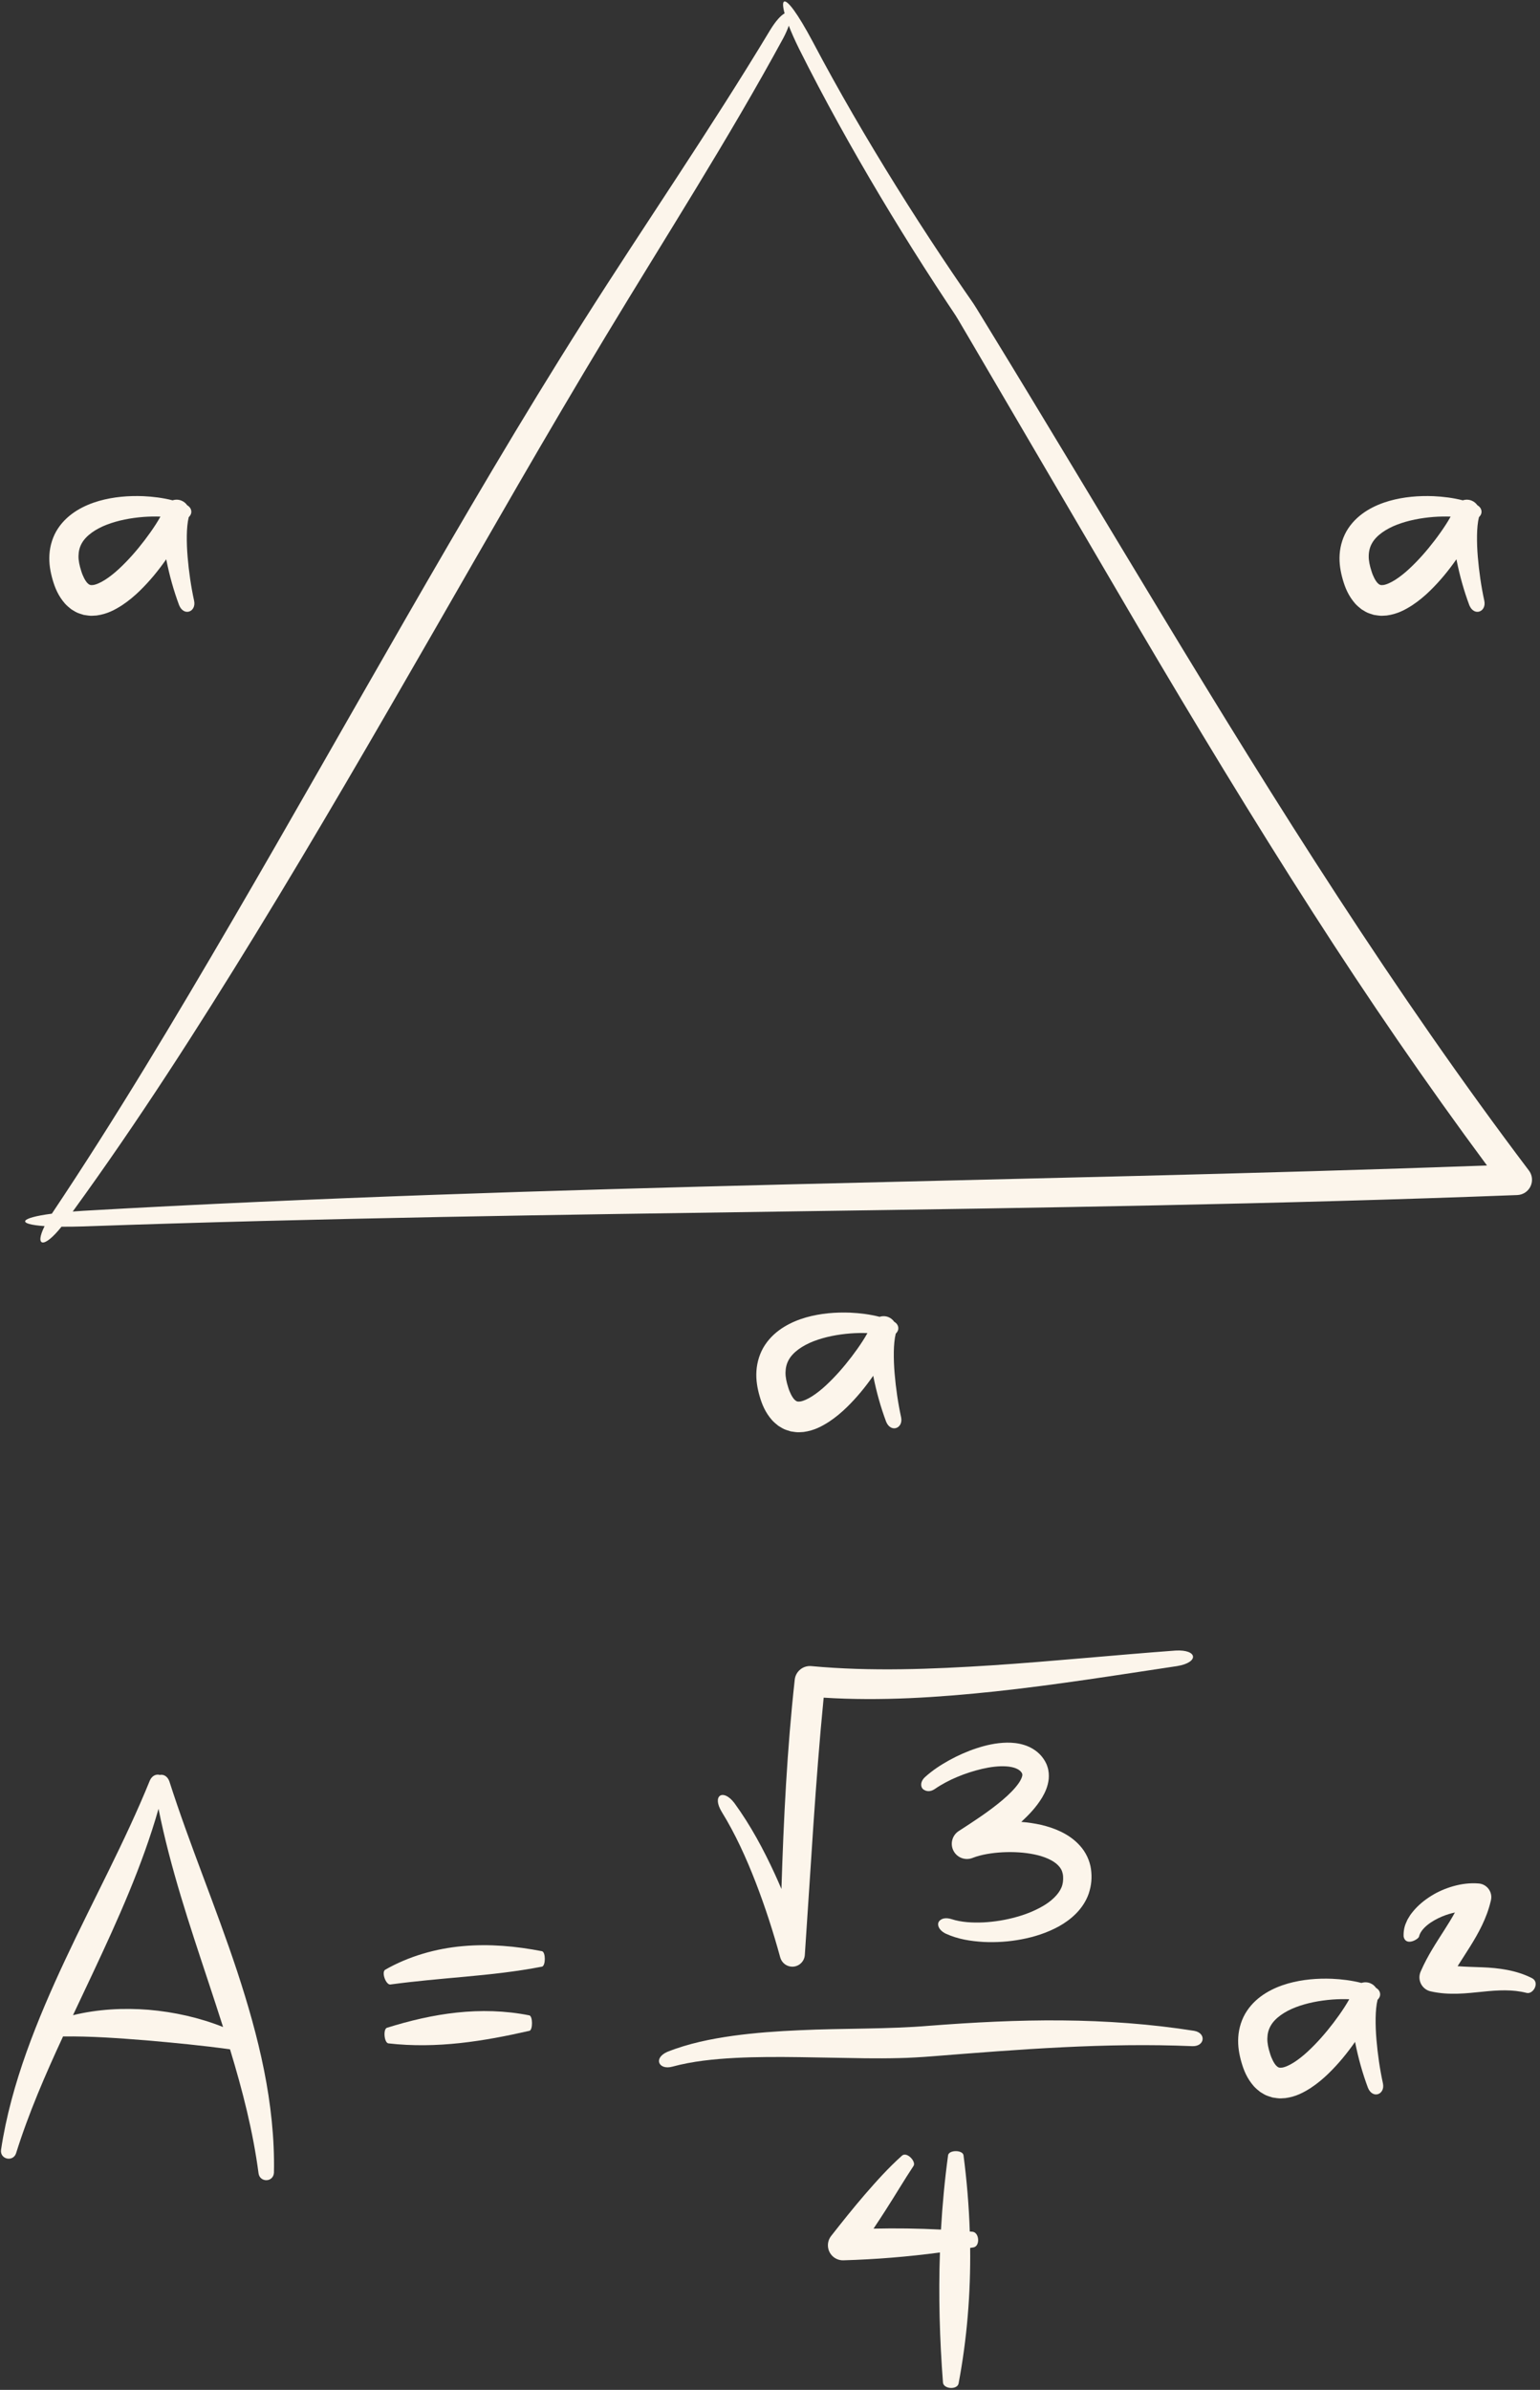 <?xml version="1.0" encoding="UTF-8" standalone="no"?><svg xmlns="http://www.w3.org/2000/svg" xmlns:xlink="http://www.w3.org/1999/xlink" fill="#fcf5eb" height="500.7" preserveAspectRatio="xMidYMid meet" version="1" viewBox="-0.2 -0.3 322.8 500.7" width="322.8" zoomAndPan="magnify"><rect x="-0.2" y="-0.3" width="322.8" height="500.7" fill="#333333" stroke="none"/><g id="change1_1"><path d="M49.51,412.703c-4.47-13.519-9.935-26.444-14.208-39.785c-0.39-1.111-1.266-1.521-2.005-1.353 c-0.725-0.22-1.627,0.116-2.09,1.175c-5.181,12.742-11.782,24.835-17.701,37.476c-2.962,6.322-5.768,12.755-8.145,19.402 c-2.37,6.643-4.293,13.507-5.347,20.515c-0.23,2.004,2.53,2.546,3.148,0.717c2.632-8.407,6.131-16.469,9.851-24.492 c5.853-0.077,11.627,0.356,17.422,0.815c5.834,0.511,11.681,1.058,17.582,1.882c2.6,8.548,4.818,17.151,5.981,26.009 c0.301,1.936,3.114,1.873,3.224-0.175c0.143-7.203-0.67-14.43-2.081-21.482C53.729,426.346,51.734,419.462,49.51,412.703z M30.966,420.771c-5.267-0.418-10.669-0.137-15.866,1.129c1.404-2.977,2.821-5.955,4.221-8.952 c5.169-11.024,10.305-22.348,13.708-34.283c2.474,12.365,6.498,24.317,10.383,36.057c1.063,3.223,2.124,6.437,3.148,9.655 C41.576,422.404,36.296,421.228,30.966,420.771z" fill="inherit"/><path d="M113.419,408.499c-5.447-1.057-11.011-1.575-16.65-1.062c-5.62,0.497-11.278,2.114-16.232,4.941 c-0.821,0.529,0.139,3.148,1.057,3.096c5.363-0.725,10.512-1.158,15.762-1.64c5.239-0.487,10.612-1.042,16.065-2.106 C114.189,411.519,114.191,408.707,113.419,408.499z" fill="inherit"/><path d="M110.767,421.941c-5.067-1.013-10.23-1.121-15.223-0.586c-5.007,0.534-9.845,1.688-14.657,3.191 c-0.802,0.319-0.561,3.096,0.302,3.258c5.096,0.588,10.141,0.467,15.04-0.061c4.91-0.532,9.688-1.463,14.573-2.573 C111.488,424.951,111.485,422.138,110.767,421.941z" fill="inherit"/><path d="M246.179,345.508c-12.835,0.949-25.608,2.244-38.352,3.087c-12.729,0.823-25.486,1.329-37.965,0.171 c-1.734-0.16-3.286,1.099-3.477,2.837l-0.001,0.01c-1.609,14.616-2.333,29.252-2.785,43.849c-0.444-1.037-0.897-2.07-1.367-3.096 c-2.381-5.178-5.1-10.24-8.495-14.906c-1.231-1.63-2.473-1.964-3.055-1.507c-0.608,0.473-0.603,1.678,0.381,3.317 c2.863,4.637,5.146,9.668,7.138,14.804c1.987,5.142,3.69,10.409,5.146,15.732c0.288,1.044,1.209,1.847,2.351,1.926 c1.446,0.1,2.7-0.991,2.8-2.438l0.008-0.119c1.243-18,2.188-35.972,3.944-53.799c12.074,0.759,24.04-0.051,35.853-1.294 c12.858-1.378,25.562-3.417,38.237-5.321C251.174,348.008,250.894,345.234,246.179,345.508z" fill="inherit"/><path d="M219,398.675c-1.79,1.143-3.916,2.035-6.141,2.648c-2.224,0.63-4.557,1.007-6.884,1.135 c-2.312,0.104-4.693-0.015-6.732-0.685c-1.175-0.361-2.05-0.173-2.569,0.412c-0.236,0.296-0.317,0.704-0.127,1.202 c0.188,0.489,0.672,1.02,1.444,1.409c2.611,1.207,5.303,1.596,7.969,1.762c2.67,0.126,5.34-0.05,7.985-0.557 c2.644-0.499,5.277-1.329,7.811-2.708c1.259-0.708,2.494-1.574,3.607-2.701c1.107-1.12,2.092-2.543,2.659-4.205 c0.558-1.714,0.704-3.295,0.459-5.101c-0.243-1.781-1.107-3.572-2.301-4.881c-1.183-1.332-2.585-2.257-3.974-2.935 c-1.397-0.678-2.807-1.124-4.205-1.448c-1.385-0.313-2.762-0.511-4.132-0.616c0.017-0.016,0.035-0.031,0.052-0.046 c1.534-1.434,3.043-2.969,4.319-5.058c0.617-1.055,1.211-2.299,1.385-3.907c0.064-0.806,0.017-1.695-0.268-2.534 c-0.25-0.855-0.723-1.58-1.219-2.194c-0.969-1.169-2.34-1.967-3.608-2.363c-1.286-0.411-2.518-0.518-3.677-0.506 c-2.32,0.045-4.412,0.54-6.401,1.193c-1.99,0.655-3.868,1.503-5.672,2.486c-1.798,1.001-3.522,2.117-5.118,3.567 c-1.037,0.982-0.916,2.133-0.309,2.559c0.629,0.45,1.458,0.533,2.37-0.074c2.882-1.995,6.475-3.416,9.946-4.238 c1.741-0.403,3.511-0.626,5.08-0.519c0.779,0.053,1.496,0.201,2.046,0.434c0.559,0.241,0.9,0.509,1.147,0.869 c0.182,0.335,0.167,0.377,0.125,0.702c-0.068,0.327-0.309,0.89-0.714,1.477c-0.817,1.194-2.083,2.441-3.441,3.589 c-2.753,2.328-5.897,4.379-9.15,6.478c-1.247,0.803-1.8,2.399-1.238,3.834c0.641,1.636,2.487,2.443,4.123,1.803l0.105-0.041 c1.703-0.667,4.046-1.041,6.26-1.15c2.243-0.109,4.521,0.019,6.613,0.455c2.079,0.423,3.994,1.248,4.993,2.309 c0.511,0.524,0.808,1.065,0.945,1.762c0.145,0.661,0.105,1.641-0.085,2.31C222.1,396.043,220.776,397.521,219,398.675z" fill="inherit"/><path d="M250.105,425.176c-9.148-1.44-18.441-2.102-27.71-2.179c-9.273-0.083-18.516,0.403-27.695,1.112 c-8.91,0.75-18.065,0.51-27.329,0.944c-4.627,0.204-9.28,0.526-13.929,1.166c-4.64,0.654-9.312,1.59-13.781,3.369 c-3.005,1.348-1.747,3.855,1.046,3.1c4.235-1.147,8.703-1.595,13.182-1.835c4.488-0.228,9.017-0.219,13.568-0.159l13.746,0.233 c2.309,0.021,4.63,0.022,6.971-0.037c1.174-0.036,2.34-0.056,3.53-0.139c1.195-0.066,2.368-0.143,3.493-0.236 c18.262-1.446,36.371-2.897,54.591-2.124C252.36,428.435,252.69,425.641,250.105,425.176z" fill="inherit"/><path d="M203.681,467.273c-0.202-0.017-0.402-0.03-0.604-0.046c-0.179-5.341-0.622-10.678-1.317-15.998 c-0.207-1.126-3.02-1.124-3.229-0.002c-0.709,5.201-1.195,10.398-1.492,15.594c-4.729-0.242-9.437-0.309-14.139-0.202 c0.857-1.279,1.7-2.564,2.527-3.857c2.001-3.103,3.9-6.329,5.87-9.299c0.552-0.886-1.345-2.974-2.392-2.169 c-2.92,2.607-5.395,5.387-7.852,8.214c-2.433,2.827-4.751,5.734-7.008,8.61l-0.035,0.045c-0.438,0.559-0.691,1.268-0.669,2.034 c0.05,1.74,1.501,3.109,3.241,3.059c6.76-0.195,13.524-0.745,20.238-1.642c-0.315,9.089-0.061,18.177,0.639,27.282 c0.164,1.341,2.946,1.527,3.265,0.197c1.783-9.432,2.541-18.934,2.431-28.434c0.246-0.041,0.492-0.078,0.738-0.12 C205.267,470.237,205.074,467.456,203.681,467.273z" fill="inherit"/><path d="M288.318,427.02c-0.13-1.53-0.191-3.056-0.169-4.535c0.022-1.361,0.136-2.733,0.401-3.806 c0.154-0.147,0.286-0.318,0.389-0.511c0.325-0.604,0.17-1.491-0.713-1.997c-0.287-0.415-0.69-0.757-1.192-0.962 c-0.616-0.252-1.271-0.258-1.858-0.066c-2.035-0.519-4.096-0.774-6.174-0.873c-3.052-0.113-6.151,0.125-9.253,0.998 c-1.547,0.449-3.099,1.065-4.589,1.975c-1.481,0.906-2.917,2.14-3.994,3.764c-1.085,1.615-1.694,3.592-1.812,5.478 c-0.128,1.902,0.202,3.669,0.674,5.309c0.466,1.605,1.135,3.345,2.614,5.022c0.379,0.408,0.844,0.805,1.309,1.166 c0.543,0.315,1.051,0.69,1.674,0.872c0.302,0.106,0.608,0.204,0.915,0.292c0.305,0.057,0.613,0.097,0.922,0.134 c0.634,0.101,1.182,0.019,1.77-0.009c2.238-0.298,3.862-1.206,5.303-2.12c1.427-0.941,2.658-1.984,3.781-3.079 c2.101-2.052,3.898-4.258,5.52-6.58c0.01,0.052,0.019,0.104,0.029,0.156c0.65,3.249,1.528,6.406,2.682,9.49 c1.002,2.382,3.609,1.38,3.136-0.934C289.022,433.178,288.577,430.081,288.318,427.02z M279.298,423.509 c-1.64,2.151-3.434,4.198-5.336,5.964c-0.948,0.884-1.938,1.674-2.911,2.299c-0.959,0.62-1.959,1.056-2.582,1.121 c-0.126-0.021-0.297,0.049-0.372,0.001c-0.046-0.009-0.096-0.006-0.144-0.003c-0.034-0.025-0.067-0.04-0.105-0.046 c-0.087,0.022-0.136-0.103-0.233-0.102c-0.084-0.091-0.183-0.15-0.294-0.258c-0.447-0.462-0.968-1.419-1.306-2.549 c-0.356-1.093-0.591-2.182-0.567-3.154c0.021-0.975,0.231-1.843,0.691-2.649c0.901-1.621,2.91-2.998,5.25-3.894 c2.353-0.901,5-1.406,7.667-1.616c1.178-0.086,2.376-0.112,3.563-0.068c-0.302,0.545-0.645,1.113-0.993,1.653 C280.904,421.328,280.118,422.434,279.298,423.509z" fill="inherit"/><path d="M321.01,414.191c-3.312-1.729-7.169-2.204-10.592-2.327c-1.789-0.069-3.497-0.103-5.091-0.229 c0.846-1.344,1.753-2.717,2.656-4.164c1.701-2.741,3.431-5.833,4.279-9.423l0.057-0.239c0.03-0.132,0.051-0.267,0.063-0.406 c0.131-1.578-1.042-2.964-2.62-3.095c-1.895-0.157-3.659,0.102-5.307,0.558c-1.646,0.469-3.194,1.124-4.616,2.012 c-1.421,0.884-2.75,1.944-3.87,3.308c-0.281,0.337-0.551,0.686-0.784,1.092l-0.355,0.584c-0.103,0.214-0.197,0.439-0.292,0.658 c-0.396,0.854-0.578,1.909-0.521,2.941c0.463,2.072,3.108,0.534,3.228-0.026c0.174-0.814,0.82-1.664,1.719-2.399 c0.896-0.735,1.995-1.345,3.139-1.823c0.859-0.355,1.762-0.633,2.662-0.825c-0.662,1.206-1.415,2.419-2.211,3.665 c-1.649,2.594-3.498,5.346-4.901,8.556l-0.079,0.179c-0.071,0.167-0.129,0.342-0.17,0.525c-0.366,1.618,0.649,3.227,2.267,3.593 c3.97,0.898,7.641,0.391,10.884,0.079c3.268-0.342,6.287-0.513,9.263,0.252C321.184,417.552,322.564,415.11,321.01,414.191z" fill="inherit"/><path d="M13.451,126.196c0.379,0.408,0.844,0.805,1.309,1.166c0.543,0.315,1.052,0.69,1.675,0.872 c0.302,0.106,0.608,0.204,0.915,0.292c0.305,0.057,0.613,0.097,0.921,0.134c0.635,0.101,1.183,0.019,1.771-0.009 c2.238-0.298,3.862-1.207,5.303-2.12c1.427-0.941,2.658-1.984,3.781-3.079c2.101-2.052,3.898-4.258,5.519-6.58 c0.01,0.052,0.019,0.104,0.029,0.156c0.65,3.249,1.528,6.406,2.682,9.49c1.002,2.382,3.609,1.379,3.136-0.934 c-0.659-3.025-1.103-6.121-1.363-9.182c-0.13-1.53-0.191-3.056-0.169-4.535c0.022-1.361,0.136-2.733,0.401-3.806 c0.154-0.147,0.286-0.318,0.389-0.511c0.325-0.604,0.17-1.491-0.713-1.997c-0.287-0.415-0.69-0.757-1.193-0.963 c-0.617-0.252-1.272-0.258-1.859-0.066c-2.035-0.519-4.096-0.774-6.174-0.873c-3.052-0.113-6.151,0.125-9.253,0.997 c-1.547,0.449-3.099,1.065-4.589,1.976c-1.481,0.906-2.917,2.14-3.994,3.764c-1.086,1.615-1.695,3.593-1.812,5.478 c-0.128,1.902,0.202,3.669,0.674,5.309C11.303,122.779,11.972,124.519,13.451,126.196z M16.948,113.513 c0.901-1.621,2.91-2.998,5.25-3.894c2.353-0.901,5-1.406,7.667-1.616c1.178-0.086,2.376-0.112,3.563-0.068 c-0.302,0.545-0.645,1.113-0.993,1.653c-0.72,1.12-1.507,2.225-2.327,3.3c-1.64,2.15-3.434,4.198-5.337,5.964 c-0.948,0.884-1.937,1.674-2.911,2.3c-0.959,0.62-1.959,1.056-2.582,1.121c-0.126-0.021-0.297,0.049-0.372,0.001 c-0.046-0.01-0.096-0.006-0.144-0.003c-0.034-0.025-0.067-0.04-0.105-0.046c-0.087,0.022-0.136-0.103-0.233-0.102 c-0.084-0.091-0.183-0.15-0.294-0.258c-0.447-0.462-0.968-1.418-1.307-2.549c-0.355-1.093-0.591-2.182-0.567-3.154 C16.279,115.188,16.489,114.32,16.948,113.513z" fill="inherit"/><path d="M283.891,126.196c0.379,0.408,0.844,0.805,1.309,1.166c0.543,0.315,1.051,0.69,1.674,0.872 c0.302,0.106,0.608,0.204,0.915,0.292c0.305,0.057,0.613,0.097,0.922,0.134c0.634,0.101,1.182,0.019,1.77-0.009 c2.238-0.298,3.862-1.207,5.303-2.12c1.427-0.941,2.658-1.984,3.781-3.079c2.101-2.052,3.898-4.258,5.519-6.58 c0.01,0.052,0.019,0.104,0.029,0.156c0.65,3.249,1.528,6.406,2.682,9.49c1.002,2.382,3.609,1.379,3.136-0.934 c-0.659-3.025-1.103-6.121-1.363-9.182c-0.13-1.53-0.191-3.056-0.169-4.535c0.022-1.361,0.136-2.733,0.401-3.806 c0.154-0.147,0.286-0.318,0.389-0.511c0.325-0.604,0.17-1.492-0.713-1.997c-0.287-0.415-0.69-0.757-1.193-0.962 c-0.616-0.252-1.271-0.258-1.858-0.066c-2.035-0.519-4.096-0.774-6.174-0.873c-3.052-0.113-6.151,0.125-9.253,0.997 c-1.547,0.449-3.099,1.065-4.589,1.976c-1.481,0.906-2.917,2.14-3.994,3.764c-1.085,1.615-1.694,3.593-1.812,5.478 c-0.128,1.902,0.202,3.669,0.674,5.309C281.743,122.779,282.412,124.519,283.891,126.196z M287.388,113.513 c0.901-1.621,2.91-2.998,5.25-3.894c2.353-0.901,5-1.406,7.667-1.616c1.178-0.086,2.376-0.112,3.563-0.068 c-0.302,0.545-0.645,1.113-0.993,1.653c-0.719,1.12-1.506,2.225-2.327,3.3c-1.64,2.15-3.434,4.198-5.336,5.964 c-0.948,0.884-1.938,1.674-2.911,2.3c-0.959,0.62-1.959,1.056-2.582,1.121c-0.126-0.021-0.297,0.049-0.372,0.001 c-0.046-0.01-0.096-0.006-0.144-0.003c-0.033-0.025-0.067-0.04-0.105-0.046c-0.087,0.022-0.136-0.103-0.233-0.102 c-0.084-0.091-0.183-0.15-0.294-0.258c-0.447-0.462-0.968-1.418-1.306-2.549c-0.356-1.093-0.591-2.182-0.567-3.154 C286.719,115.188,286.928,114.32,287.388,113.513z" fill="inherit"/><path d="M187.555,279.121c0.153-0.147,0.286-0.318,0.388-0.51c0.325-0.604,0.171-1.492-0.713-1.997 c-0.287-0.415-0.69-0.757-1.192-0.962c-0.616-0.252-1.272-0.258-1.859-0.066c-2.035-0.519-4.096-0.774-6.174-0.873 c-3.052-0.113-6.151,0.125-9.253,0.997c-1.547,0.449-3.099,1.066-4.589,1.976c-1.481,0.906-2.917,2.14-3.993,3.764 c-1.086,1.615-1.695,3.592-1.812,5.478c-0.129,1.902,0.201,3.669,0.674,5.308c0.466,1.605,1.135,3.345,2.614,5.022 c0.379,0.408,0.844,0.805,1.309,1.166c0.543,0.315,1.051,0.69,1.674,0.872c0.302,0.106,0.608,0.204,0.915,0.292 c0.305,0.057,0.613,0.097,0.921,0.134c0.634,0.101,1.182,0.019,1.771-0.009c2.238-0.298,3.862-1.207,5.303-2.12 c1.427-0.941,2.658-1.984,3.781-3.079c2.101-2.052,3.897-4.258,5.519-6.58c0.01,0.052,0.019,0.104,0.029,0.156 c0.65,3.249,1.528,6.406,2.682,9.49c1.001,2.382,3.609,1.379,3.136-0.934c-0.659-3.025-1.103-6.121-1.363-9.182 c-0.13-1.53-0.19-3.056-0.169-4.535C187.176,281.566,187.289,280.193,187.555,279.121z M178.302,283.95 c-1.639,2.15-3.434,4.198-5.336,5.964c-0.948,0.884-1.938,1.674-2.911,2.3c-0.959,0.62-1.959,1.056-2.581,1.121 c-0.126-0.021-0.298,0.048-0.373,0.001c-0.046-0.01-0.096-0.006-0.144-0.003c-0.033-0.024-0.067-0.04-0.105-0.046 c-0.087,0.022-0.136-0.103-0.233-0.102c-0.084-0.091-0.183-0.15-0.294-0.258c-0.446-0.462-0.968-1.418-1.306-2.549 c-0.355-1.093-0.591-2.182-0.567-3.154c0.022-0.974,0.231-1.842,0.691-2.649c0.901-1.621,2.91-2.998,5.251-3.894 c2.353-0.901,5-1.406,7.667-1.616c1.178-0.086,2.376-0.112,3.563-0.068c-0.302,0.545-0.645,1.113-0.994,1.653 C179.909,281.77,179.122,282.875,178.302,283.95z" fill="inherit"/><path d="M9.147,256.583c-2.118,4.256-0.212,4.842,3.544,0.124c1.368,0.012,2.908-0.005,4.644-0.062 c99.987-3.531,200.238-2.728,300.501-6.568c0.635-0.024,1.269-0.236,1.814-0.648c1.413-1.07,1.692-3.083,0.622-4.496 c-28.122-37.192-52.964-76.807-77.152-116.802c-12.12-20.01-24.072-40.052-36.341-60.071l-2.301-3.759 c-0.761-1.256-1.656-2.442-2.477-3.665c-1.661-2.421-3.284-4.817-4.9-7.246c-3.226-4.848-6.381-9.744-9.461-14.686 c-6.156-9.886-12.03-19.95-17.468-30.241c-3.198-6.007-5.316-8.768-6.012-8.436c-0.313,0.149-0.305,0.994,0.101,2.478 c-0.775,0.414-1.854,1.562-3.058,3.541c-12.433,20.656-26.161,40.525-39.147,61.018c-12.998,20.486-25.223,41.413-37.305,62.389 c-12.079,20.979-23.968,42.042-36.139,62.91c-12.172,20.856-24.537,41.586-37.945,61.614 C3.737,254.889,3.258,256.176,9.147,256.583z M53.455,195.256c12.661-20.663,24.794-41.628,36.864-62.599 c12.073-20.969,24.037-41.979,36.515-62.634c12.461-20.658,25.587-41.063,37.172-62.372c0.519-0.985,0.887-1.843,1.128-2.568 c0.528,1.36,1.241,2.981,2.168,4.858c5.253,10.49,10.958,20.746,16.965,30.82c3.005,5.036,6.09,10.025,9.252,14.967 c1.577,2.467,3.19,4.939,4.794,7.366c0.786,1.216,1.637,2.381,2.37,3.638l2.213,3.758c11.814,20.161,23.631,40.327,35.449,60.497 c11.884,20.164,24.012,40.219,36.687,59.954c11.563,18.021,23.688,35.711,36.459,52.943c-98.044,3.54-196.322,3.895-294.309,9.493 c-0.752,0.047-1.458,0.099-2.14,0.153C28.73,234.702,41.298,215.086,53.455,195.256z" fill="inherit"/></g></svg>